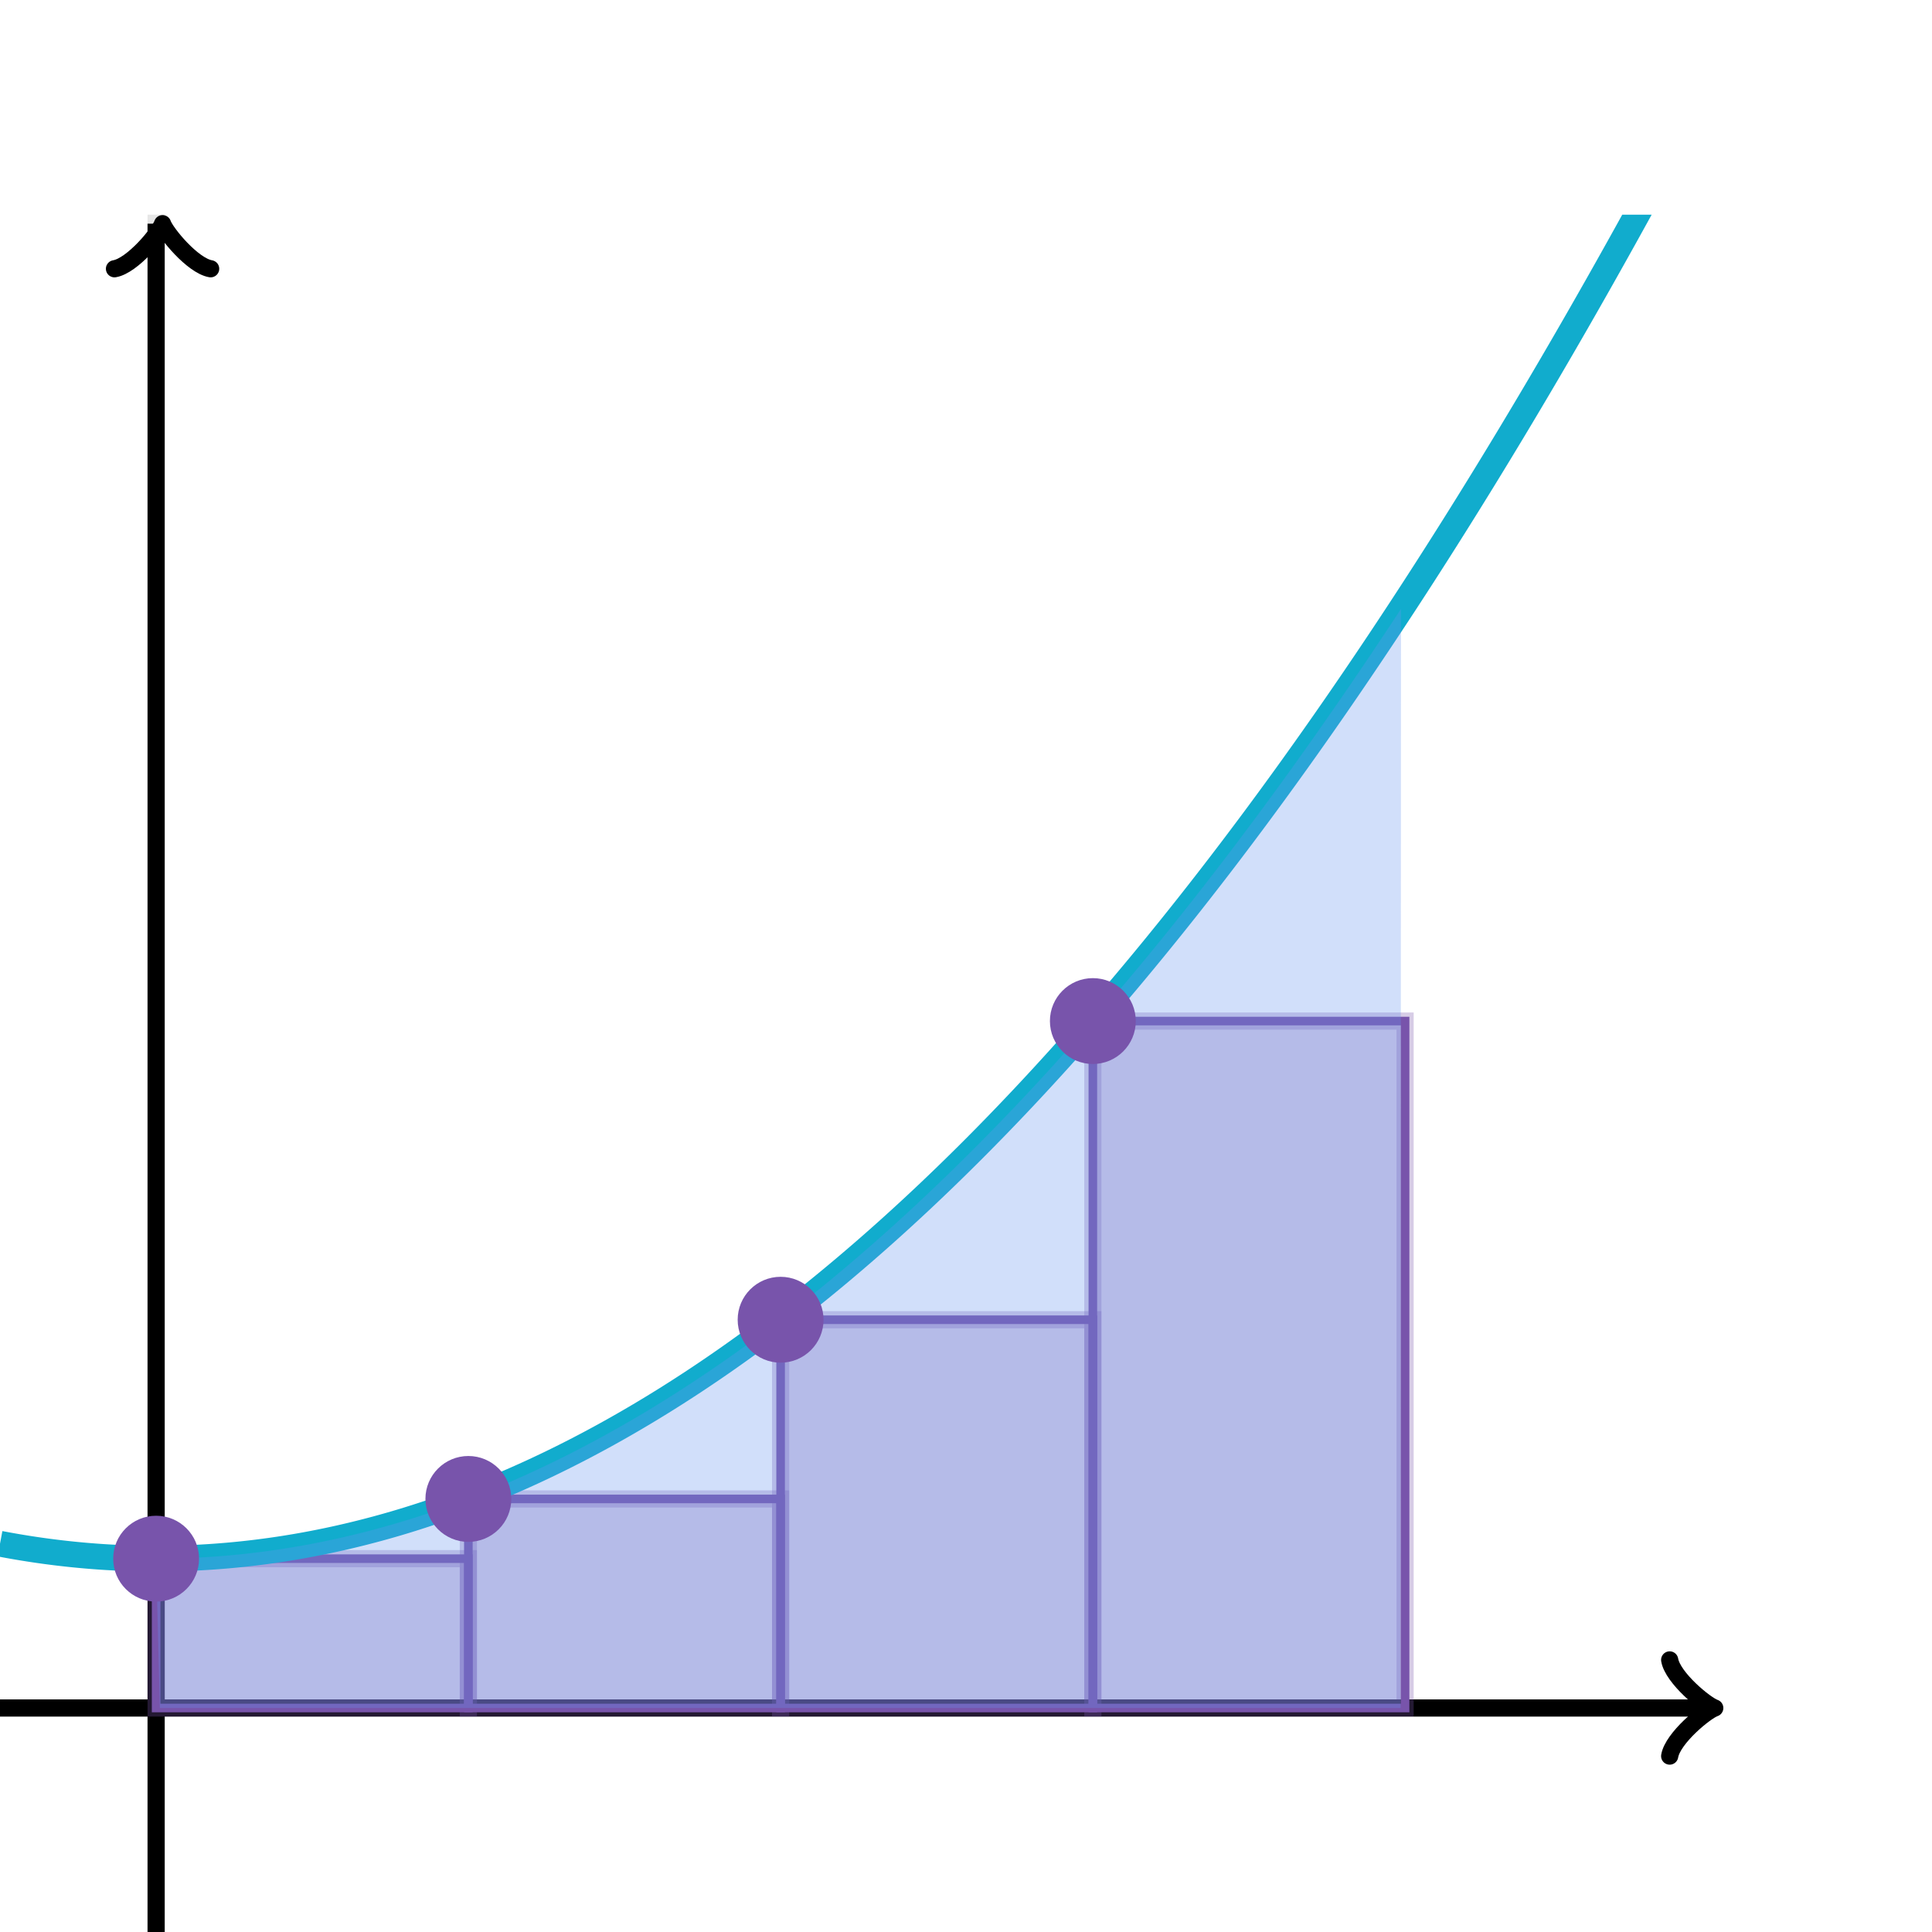 <svg xmlns="http://www.w3.org/2000/svg" width="225" height="225" viewBox="0 0 225 225"><defs><clipPath id="a"><path d="M0 25h200v200H0z"/></clipPath></defs><path fill="none" stroke="#000" d="M18.182 225V25M0 198.913h200" stroke-width="2" opacity=".1"/><path fill="none" stroke="#000" d="M194.45 204.513c.35-2.1 4.2-5.25 5.25-5.6-1.05-.35-4.9-3.5-5.25-5.6" stroke-width="2" stroke-linejoin="round" stroke-linecap="round"/><path fill="none" stroke="#000" d="M0 198.913h198.95" stroke-width="2"/><path fill="none" stroke="#000" d="M24.532 31.3c-2.1-.35-5.25-4.2-5.6-5.25-.35 1.05-3.5 4.9-5.6 5.25" stroke-width="2" stroke-linejoin="round" stroke-linecap="round"/><path fill="none" stroke="#000" d="M18.182 225V26.05" stroke-width="2"/><path fill="#7854ab" stroke="#7854ab" d="M18.182 198.913v-17.391h36.363v17.391z" stroke-width="2" clip-path="url(#a)" opacity=".3"/><path fill="none" stroke="#7854ab" d="M18.182 198.913v-17.391h36.363v17.391z" clip-path="url(#a)"/><path fill="#7854ab" stroke="#7854ab" d="M54.545 198.913v-24.348H90.91v24.348z" stroke-width="2" clip-path="url(#a)" opacity=".3"/><path fill="none" stroke="#7854ab" d="M54.545 198.913v-24.348H90.91v24.348z" clip-path="url(#a)"/><path fill="#7854ab" stroke="#7854ab" d="M90.91 198.913v-45.217h36.363v45.217z" stroke-width="2" clip-path="url(#a)" opacity=".3"/><path fill="none" stroke="#7854ab" d="M90.91 198.913v-45.217h36.363v45.217z" clip-path="url(#a)"/><path fill="#7854ab" stroke="#7854ab" d="M127.273 198.913v-80h36.363v80z" stroke-width="2" clip-path="url(#a)" opacity=".3"/><path fill="none" stroke="#7854ab" d="M127.273 198.913v-80h36.363v80z" clip-path="url(#a)"/><path fill="none" stroke="#11accd" d="M0 179.783l.5.094.5.092.5.089.5.086.5.084.5.081.5.079.5.076.5.073.5.071.5.068.5.065.5.063.5.06.5.057.5.055.5.053.5.049.5.047.5.045.5.041.5.039.5.037.5.034.5.031.5.028.5.026.5.024.5.02.5.018.5.016.5.013.5.01.5.007.5.005.5.003.5-.001.5-.003.5-.005.5-.009.5-.011.5-.013.5-.016.5-.019.5-.021.5-.024.5-.027.5-.029.5-.032.5-.035.5-.037.5-.04.5-.042.5-.045.5-.048.5-.05.5-.053.5-.056.5-.058.5-.061.5-.064.5-.066.5-.068.5-.072.5-.074.5-.076.5-.08.5-.082.5-.084.5-.087.5-.09.5-.093.5-.095.5-.097.5-.101.5-.103.5-.105.5-.108.5-.111.5-.114.5-.116.5-.118.5-.122.5-.124.5-.126.5-.13.5-.132.5-.134.5-.137.5-.14.5-.142.5-.145.5-.148.5-.15.5-.153.5-.156.5-.158.5-.161.5-.163.5-.166.5-.169.5-.171.5-.174.5-.177.5-.179.5-.182.5-.185.5-.187.5-.189.5-.193.5-.195.5-.197.5-.201.5-.203.5-.205.5-.208.5-.211.5-.214.5-.216.5-.218.5-.222.5-.224.5-.226.5-.229.5-.232.5-.235.5-.237.5-.239.5-.243.5-.245.5-.247.5-.251.5-.253.5-.255.5-.258.5-.261.5-.263.5-.266.5-.269.5-.271.5-.274.5-.277.5-.279.5-.282.5-.284.5-.287.5-.29.5-.292.5-.295.5-.298.5-.3.5-.303.5-.306.5-.308.5-.31.5-.314.5-.316.5-.318.5-.322.5-.324.5-.326.5-.329.5-.332.5-.335.5-.337.5-.339.5-.343.5-.345.5-.347.5-.35.5-.353.5-.356.5-.358.5-.36.5-.364.5-.366.5-.368.5-.372.5-.374.5-.376.5-.379.5-.382.5-.384.5-.387.5-.39.5-.392.5-.395.5-.398.5-.4.5-.403.5-.405.5-.408.5-.411.5-.413.5-.416.5-.419.5-.421.5-.424.5-.427.5-.429.5-.431.5-.435.5-.437.5-.439.5-.443.5-.445.5-.447.5-.45.5-.453.5-.456.5-.458.5-.46.5-.464.5-.466.5-.468.5-.471.5-.474.5-.477.5-.479.5-.481.5-.485.5-.487.5-.489.5-.493.5-.495.5-.497.5-.5.5-.503.5-.505.5-.508.5-.511.5-.513.5-.516.5-.519.5-.521.5-.524.5-.526.5-.529.5-.532.5-.534.5-.537.5-.54.5-.542.5-.545.5-.548.5-.55.5-.552.5-.556.5-.558.5-.56.5-.564.5-.566.5-.568.5-.571.5-.574.5-.577.5-.579.5-.581.5-.585.5-.587.5-.589.5-.592.5-.595.5-.598.5-.6.5-.602.5-.606.5-.608.5-.61.5-.614.5-.616.5-.618.5-.621.5-.624.5-.626.5-.629.5-.632.5-.634.5-.637.5-.64.5-.642.5-.645.5-.647.5-.65.5-.653.5-.655.5-.658.5-.661.5-.663.5-.666.5-.669.5-.67.5-.674.5-.677.5-.679.5-.681.5-.685.5-.687.5-.69.5-.691.5-.695.5-.698.5-.7.5-.702.5-.706.5-.708.5-.71.5-.713.5-.716.5-.719.5-.72.5-.724.5-.727.5-.729.5-.731.5-.735.5-.737.5-.739.5-.742.5-.745.5-.747.5-.75.5-.753.5-.755.5-.758.5-.76.5-.764.5-.766.5-.768.5-.771.5-.774.5-.776.5-.78.5-.781.5-.784.5-.787.5-.79.5-.792.5-.794.5-.798.5-.8.5-.802.5-.806.5-.808.5-.81.5-.813.5-.816.5-.819.5-.82.5-.824.5-.827.5-.828.5-.832.5-.834.5-.837.5-.84.5-.842.5-.844.5-.848.5-.85.5-.852.5-.856.5-.858.5-.86.5-.863.5-.866.5-.868.5-.871.5-.874.5-.876.5-.88.5-.88.5-.885.5-.887.5-.89.5-.891.5-.895.5-.897.5-.9.5-.903.5-.905.5-.908.5-.91.5-.914.5-.915.5-.919.5-.92.5-.924.5-.927.5-.929.5-.931.5-.934.5-.937.5-.94.5-.942.5-.944.5-.948.5-.95.5-.952.5-.955" stroke-width="3" clip-path="url(#a)"/><path fill="#6495ed" d="M18.182 181.522l.5-.002.5-.004.5-.006.5-.009.5-.012.5-.015.5-.017.5-.019.5-.023.5-.025.5-.027.5-.031.5-.033.5-.035.5-.038.5-.041.5-.043.5-.046.5-.049.5-.051.5-.054.5-.057.5-.059.5-.062.5-.064.5-.067.5-.07.5-.072.5-.075.5-.078.5-.08.5-.083.5-.086.5-.088.5-.09.5-.094.5-.096.5-.098.5-.102.5-.104.5-.106.5-.109.5-.112.5-.115.5-.117.5-.119.5-.123.5-.125.5-.127.5-.13.5-.133.5-.136.5-.138.5-.14.5-.144.5-.146.5-.148.5-.152.5-.154.5-.156.5-.159.5-.162.5-.164.5-.167.5-.17.5-.172.5-.175.5-.178.5-.18.5-.183.5-.185.5-.188.5-.191.5-.193.5-.196.5-.199.5-.201.5-.204.5-.207.5-.209.5-.211.5-.215.5-.217.5-.219.5-.223.5-.225.5-.227.5-.23.5-.233.5-.236.5-.238.5-.24.5-.244.5-.246.5-.248.5-.251.5-.254.5-.257.5-.259.5-.261.5-.265.5-.267.5-.269.5-.273.5-.275.5-.277.5-.28.5-.283.5-.285.5-.288.5-.291.5-.293.5-.296.5-.299.5-.301.5-.304.5-.306.5-.309.5-.312.5-.314.5-.317.5-.32.5-.322.5-.325.5-.328.5-.33.5-.332.5-.336.5-.338.5-.34.5-.344.5-.346.5-.348.5-.351.5-.354.5-.357.5-.359.5-.361.5-.365.5-.367.5-.369.5-.372.5-.375.5-.378.5-.38.5-.382.5-.386.5-.388.5-.39.5-.394.5-.396.5-.398.5-.401.5-.404.5-.406.5-.409.5-.412.5-.414.5-.417.5-.42.5-.422.5-.425.5-.427.5-.43.5-.433.5-.435.5-.438.5-.441.5-.443.5-.446.5-.449.5-.451.5-.453.5-.457.5-.459.5-.461.5-.465.5-.467.5-.469.5-.472.5-.475.5-.478.5-.48.5-.482.5-.486.5-.488.5-.49.5-.493.5-.496.5-.499.5-.501.5-.503.5-.507.5-.509.5-.511.5-.515.5-.517.5-.519.5-.522.5-.525.5-.527.5-.53.5-.533.5-.535.5-.538.5-.541.5-.543.5-.546.5-.548.5-.551.5-.554.5-.556.5-.559.5-.562.5-.564.5-.567.5-.57.5-.572.5-.574.5-.578.5-.58.5-.582.5-.586.5-.588.5-.59.5-.593.5-.596.5-.599.5-.601.5-.603.5-.607.5-.609.5-.611.5-.614.5-.617.5-.62.5-.622.5-.624.5-.628.5-.63.5-.632.5-.636.5-.638.5-.64.5-.643.5-.646.5-.648.5-.651.5-.654.5-.656.5-.66.5-.66.5-.665.5-.667.5-.67.5-.671.5-.675.5-.677.5-.68.5-.683.5-.685.5-.688.5-.69.5-.694.5-.695.5-.699.5-.7.5-.704.5-.707.5-.709.5-.711.5-.714.5-.717.5-.72.5-.722.5-.724.5-.728.5-.73.5-.732.5-.735.5-.738.5-.74.5-.744.5-.745.5-.749.5-.75.5-.754.5-.757.5-.758.5-.762-.046 128.001h-144.5" clip-path="url(#a)" fill-opacity=".3"/><ellipse cx="18.182" cy="181.522" rx="4" ry="4" fill="#7854ab" stroke="#7854ab" stroke-width="2" clip-path="url(#a)" stroke-dasharray="0"/><ellipse cx="54.545" cy="174.565" rx="4" ry="4" fill="#7854ab" stroke="#7854ab" stroke-width="2" clip-path="url(#a)" stroke-dasharray="0"/><ellipse cx="90.909" cy="153.696" rx="4" ry="4" fill="#7854ab" stroke="#7854ab" stroke-width="2" clip-path="url(#a)" stroke-dasharray="0"/><ellipse cx="127.273" cy="118.913" rx="4" ry="4" fill="#7854ab" stroke="#7854ab" stroke-width="2" clip-path="url(#a)" stroke-dasharray="0"/></svg>
